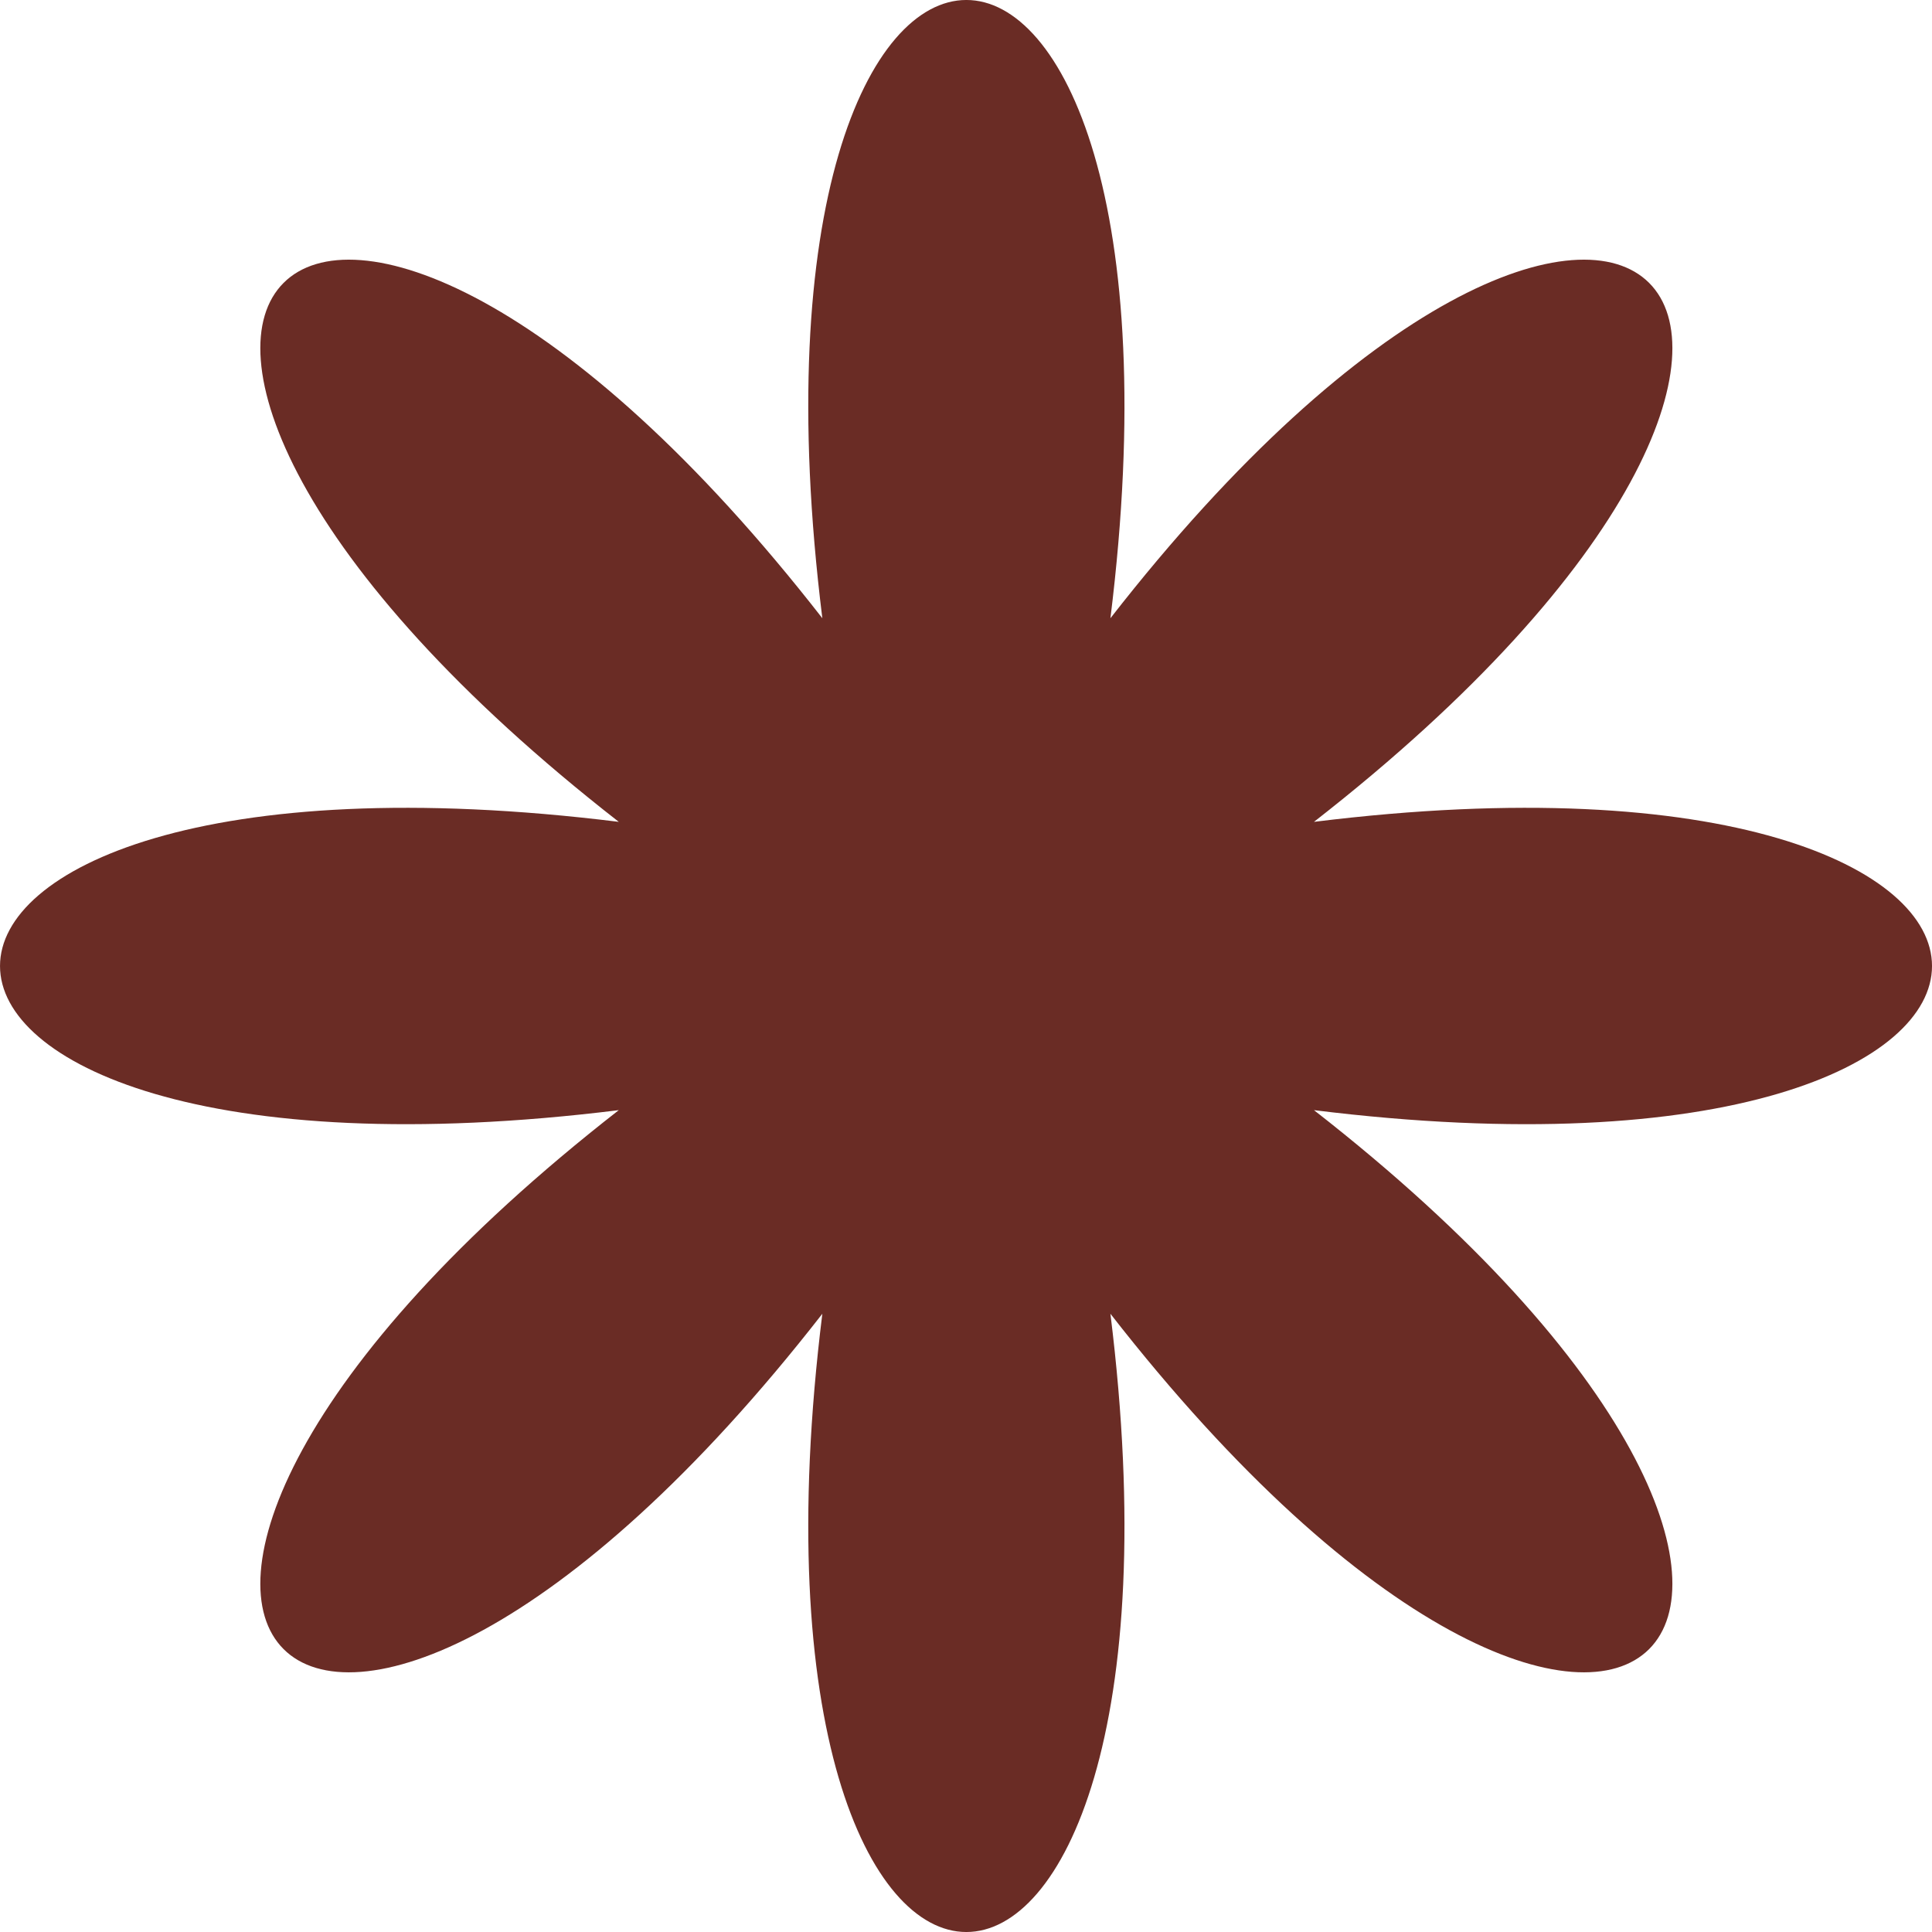<?xml version="1.0" encoding="UTF-8"?> <svg xmlns="http://www.w3.org/2000/svg" width="28" height="28" viewBox="0 0 28 28" fill="none"> <g clip-path="url(#clip0_908_709)"> <path d="M8.968 16.089C-0.524 23.488 4.521 28.535 11.918 19.04C10.435 30.987 17.575 30.987 16.093 19.04C23.489 28.535 28.534 23.488 19.043 16.089C30.986 17.571 30.986 10.429 19.043 11.911C28.534 4.512 23.489 -0.535 16.093 8.96C17.575 -2.987 10.435 -2.987 11.918 8.96C4.521 -0.535 -0.524 4.512 8.968 11.911C-2.989 10.429 -2.989 17.571 8.968 16.089Z" fill="#6A2C25"></path> </g> <defs> <clipPath id="clip0_908_709"> <rect width="28" height="28" fill="white"></rect> </clipPath> </defs> </svg> 